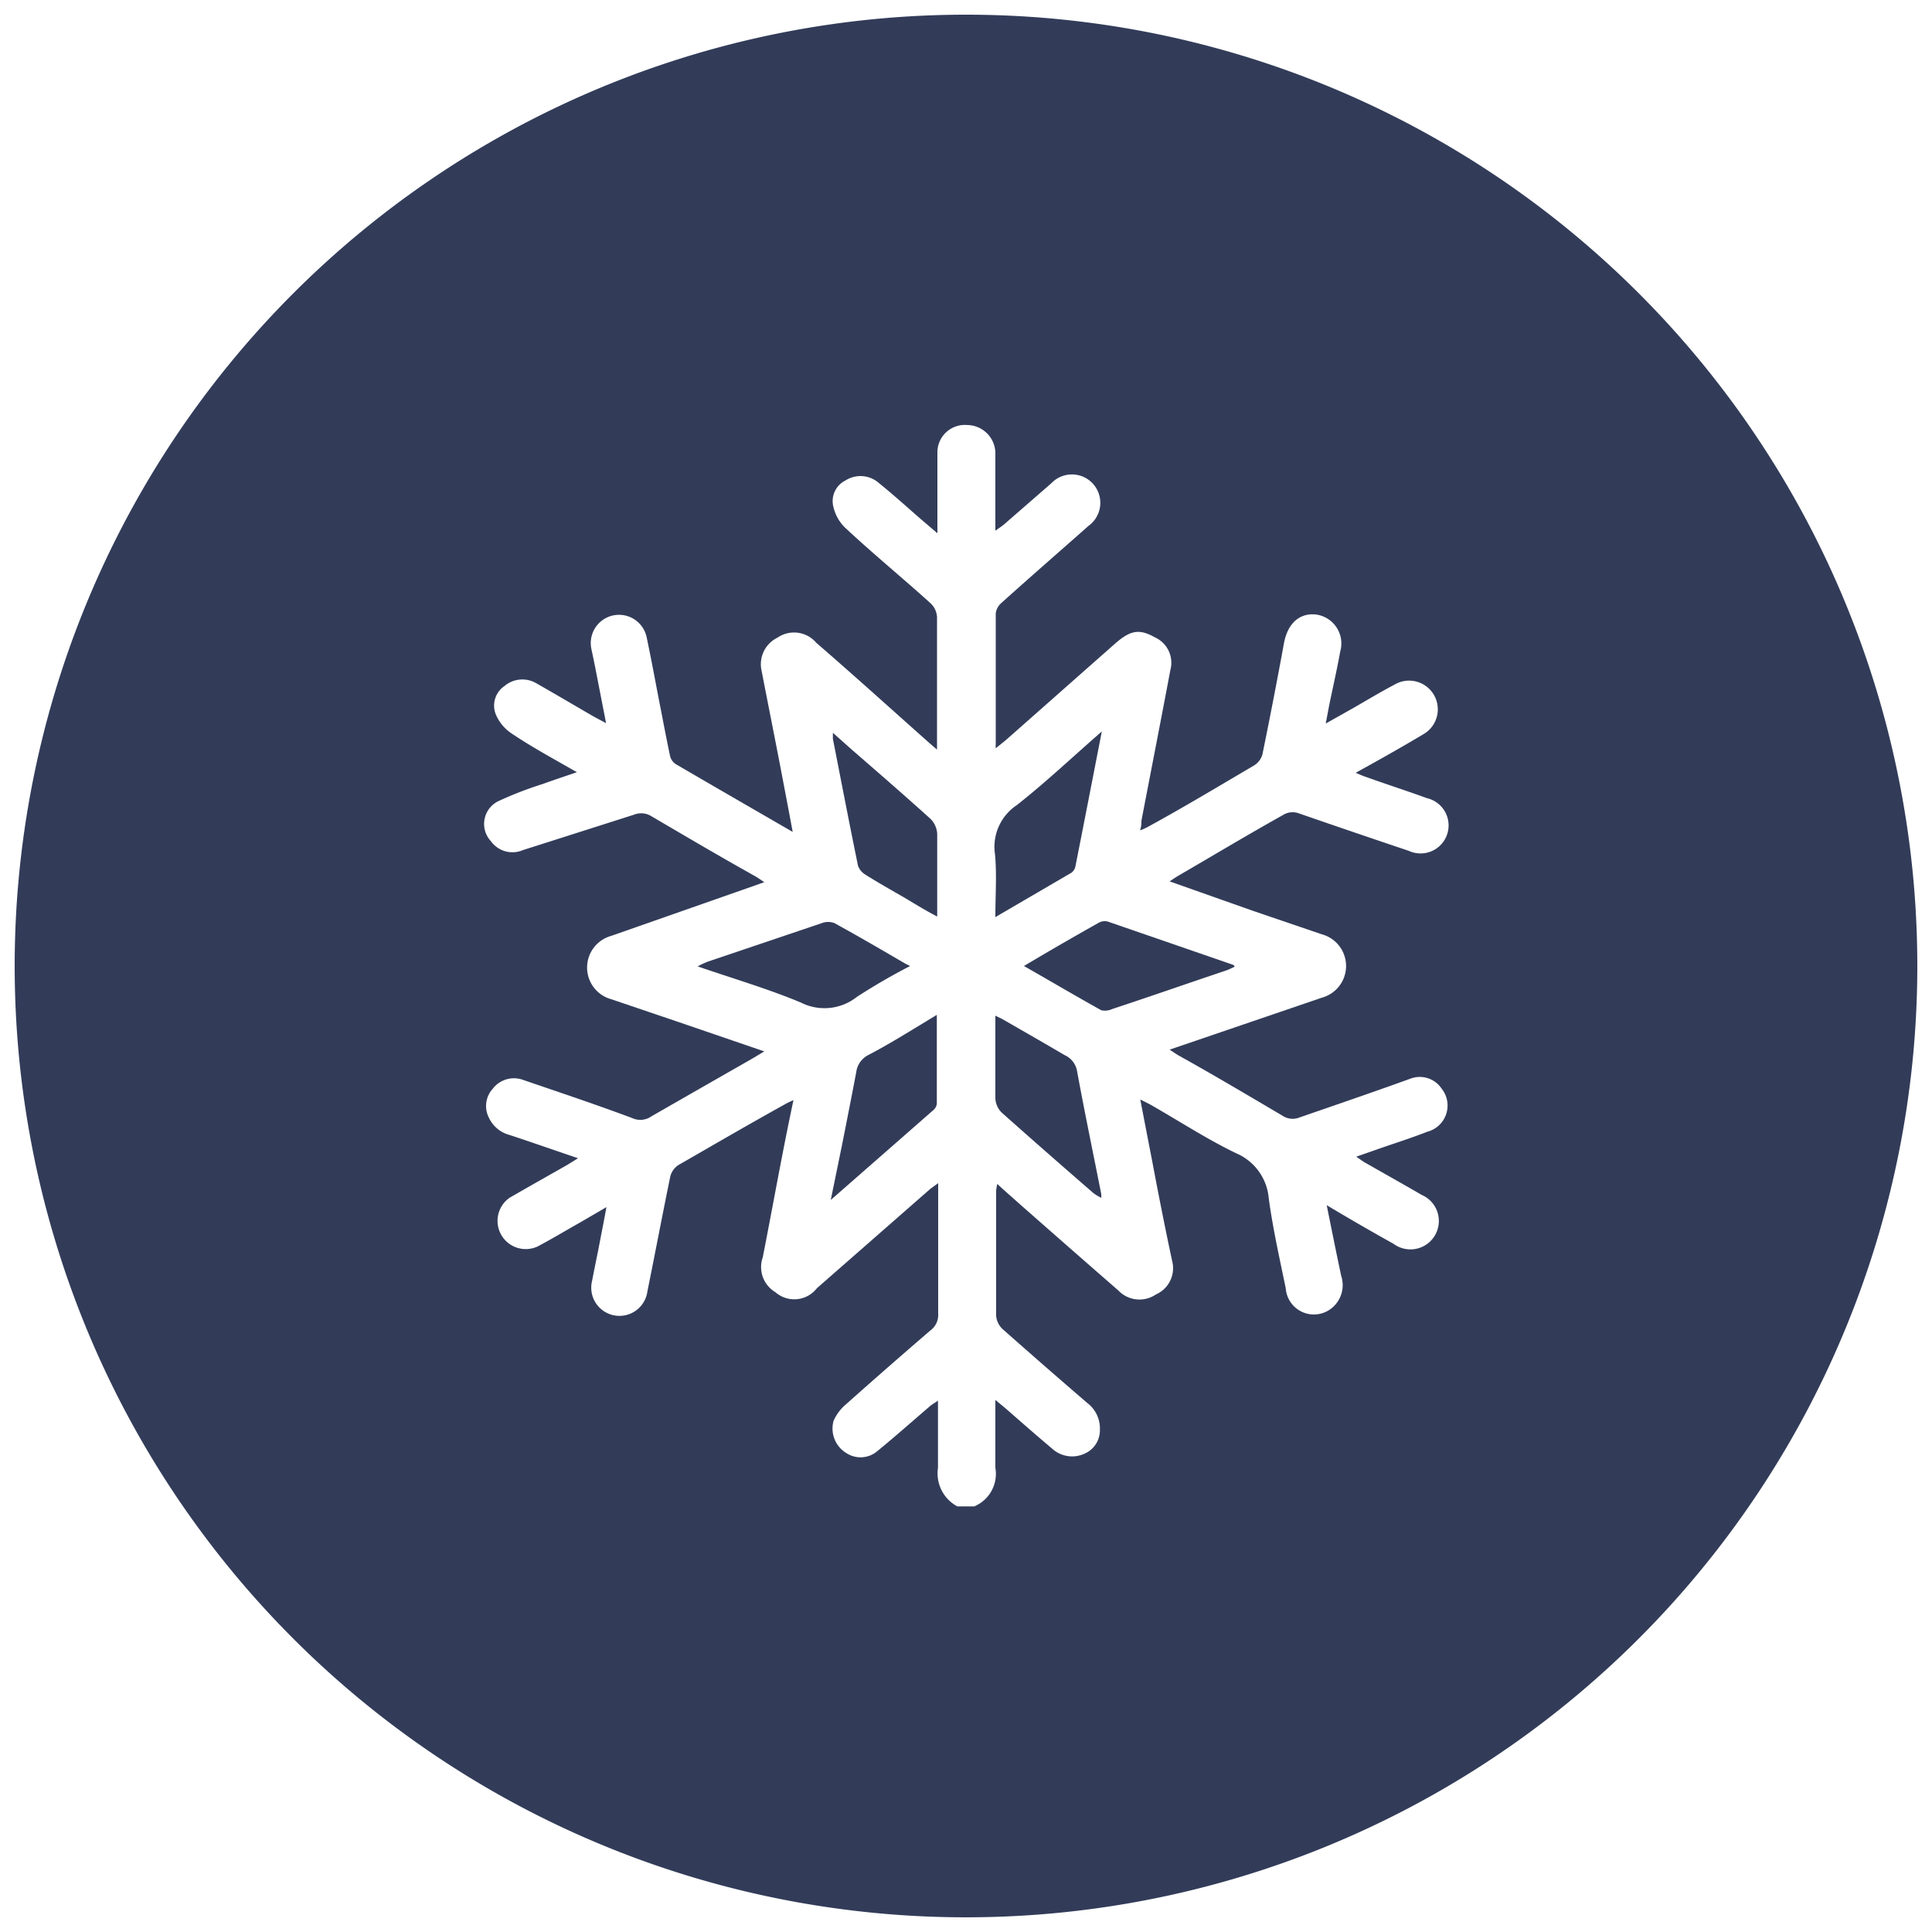 <svg id="Layer_1" data-name="Layer 1" xmlns="http://www.w3.org/2000/svg" width="100" height="100"><defs><style>.cls-1{fill:#323c59}</style></defs><g id="winter"><path class="cls-1" d="M50 .76A49.24 49.24 0 1 0 99.24 50 49.23 49.23 0 0 0 50 .76zm14.87 46.39 3.55 1.21a1.7 1.7 0 0 1 0 3.28l-7.88 2.69c.2.13.34.23.48.31 1.8 1 3.6 2.07 5.38 3.12a.94.94 0 0 0 .86.08c1.91-.66 3.81-1.31 5.72-2a1.36 1.36 0 0 1 1.64.51 1.4 1.4 0 0 1-.75 2.23c-.81.32-1.64.58-2.47.87l-1.2.42.39.27c1 .57 2 1.13 3 1.71a1.47 1.47 0 1 1-1.46 2.53c-1.13-.63-2.24-1.27-3.46-2 .26 1.29.5 2.48.75 3.66a1.53 1.53 0 0 1-.68 1.8 1.46 1.46 0 0 1-2.19-1.16c-.32-1.55-.67-3.1-.88-4.66A2.79 2.79 0 0 0 64 59.7c-1.5-.72-2.91-1.64-4.36-2.47-.17-.1-.34-.18-.62-.32l.65 3.36c.31 1.65.64 3.31 1 5a1.48 1.48 0 0 1-.84 1.73 1.51 1.51 0 0 1-1.95-.21q-2.64-2.3-5.26-4.61c-.32-.29-.65-.57-1-.9a2.24 2.24 0 0 0-.06.38v6.44a1.06 1.06 0 0 0 .32.68q2.19 1.94 4.4 3.84a1.65 1.65 0 0 1 .65 1.38 1.31 1.31 0 0 1-.77 1.23 1.53 1.53 0 0 1-1.68-.23c-.82-.69-1.63-1.4-2.44-2.11l-.52-.43v3.51a1.83 1.83 0 0 1-1.09 2h-.88a1.94 1.94 0 0 1-1-2V72.5c-.18.12-.3.19-.4.27-.91.78-1.81 1.58-2.74 2.34a1.34 1.34 0 0 1-1.62.09 1.48 1.48 0 0 1-.64-1.67 2.38 2.38 0 0 1 .6-.81q2.19-1.95 4.4-3.85a1 1 0 0 0 .41-.88v-6.75l-.4.29-5.88 5.15a1.48 1.48 0 0 1-2.15.2 1.51 1.51 0 0 1-.65-1.8c.53-2.69 1-5.38 1.59-8.14-.17.08-.29.13-.41.2-1.86 1.03-3.66 2.08-5.54 3.16a1 1 0 0 0-.43.61c-.41 2-.79 4-1.18 5.93a1.46 1.46 0 1 1-2.86-.56c.1-.53.21-1.06.32-1.6.13-.69.27-1.38.42-2.2l-1.39.81c-.73.41-1.44.84-2.18 1.23A1.46 1.46 0 0 1 26.37 62c1-.58 2-1.14 3-1.71l.55-.34c-1.24-.42-2.38-.82-3.53-1.2a1.64 1.64 0 0 1-1.09-.91 1.32 1.32 0 0 1 .2-1.48 1.38 1.38 0 0 1 1.5-.49c1.9.65 3.82 1.29 5.72 2a1 1 0 0 0 1-.09c1.74-1 3.49-2 5.24-3l.6-.36-4.41-1.51-3.51-1.19a1.7 1.7 0 0 1 0-3.28L39 45.86l.56-.2c-.2-.13-.32-.22-.46-.3-1.79-1-3.59-2.06-5.38-3.11a1 1 0 0 0-.91-.08L27.07 44a1.37 1.37 0 0 1-1.66-.46 1.31 1.31 0 0 1 .4-2.08 19.54 19.54 0 0 1 2.28-.88c.55-.2 1.12-.39 1.77-.61-1.18-.68-2.3-1.28-3.37-2a2.22 2.22 0 0 1-.83-1 1.22 1.22 0 0 1 .45-1.46 1.43 1.43 0 0 1 1.64-.15c1 .57 2 1.16 3 1.74l.62.33-.53-2.72c-.07-.37-.15-.74-.23-1.12a1.46 1.46 0 1 1 2.86-.61c.24 1.14.45 2.28.67 3.42.18.91.35 1.82.54 2.72a.7.7 0 0 0 .28.42c2 1.17 4 2.32 6.07 3.52-.24-1.29-.47-2.49-.7-3.69-.3-1.55-.61-3.1-.91-4.65a1.53 1.53 0 0 1 .83-1.72 1.51 1.51 0 0 1 2 .27c2 1.73 3.92 3.47 5.88 5.21l.37.32V31.94a1.06 1.06 0 0 0-.34-.72c-1.46-1.32-3-2.58-4.42-3.91a2.18 2.18 0 0 1-.61-1.1 1.19 1.19 0 0 1 .63-1.34 1.44 1.44 0 0 1 1.73.13c.73.59 1.44 1.23 2.15 1.85l.88.75v-4.17A1.42 1.42 0 0 1 50.07 22a1.47 1.47 0 0 1 1.45 1.47v4c.19-.14.32-.22.43-.31l2.47-2.15a1.47 1.47 0 1 1 1.92 2.21c-1.5 1.33-3 2.63-4.52 4a.84.84 0 0 0-.28.53v6.77a1 1 0 0 0 0 .21l.52-.42 5.66-5c.8-.7 1.26-.77 2.06-.32a1.44 1.44 0 0 1 .8 1.68c-.49 2.6-1 5.21-1.5 7.81 0 .14 0 .28-.07.5a3.55 3.55 0 0 0 .42-.19c1.83-1 3.66-2.1 5.48-3.17a1 1 0 0 0 .43-.56q.59-2.88 1.12-5.78c.19-1 .78-1.53 1.58-1.48a1.51 1.51 0 0 1 1.33 1.92c-.18 1-.39 1.89-.58 2.83l-.17.9 1.44-.81c.71-.41 1.41-.83 2.13-1.21A1.46 1.46 0 1 1 73.68 38c-1.12.67-2.26 1.31-3.51 2 .24.1.39.17.55.22 1 .36 2.09.71 3.13 1.09a1.45 1.45 0 1 1-.93 2.73q-2.83-.95-5.66-1.93a.94.94 0 0 0-.86.08c-1.79 1-3.59 2.08-5.38 3.12-.14.08-.27.17-.48.31z"/><path class="cls-1" d="M44.94 54.61a1.16 1.16 0 0 0-.62.88c-.24 1.26-.49 2.53-.74 3.79L43 62.11l5.32-4.66a.51.51 0 0 0 .17-.32v-4.6c-1.23.74-2.38 1.47-3.55 2.08zM47.11 50l-.23-.11c-1.22-.71-2.45-1.43-3.69-2.11a.91.91 0 0 0-.65 0l-5.92 2a5 5 0 0 0-.51.24c1.86.64 3.64 1.16 5.34 1.87a2.7 2.7 0 0 0 2.9-.29 31.94 31.94 0 0 1 2.76-1.6zM51.52 47.47l3.94-2.3a.54.54 0 0 0 .2-.31c.45-2.27.89-4.54 1.37-7-1.55 1.35-2.92 2.65-4.41 3.82a2.59 2.59 0 0 0-1.12 2.53c.1 1.05.02 2.1.02 3.26zM48.17 42.39c-1.34-1.21-2.7-2.39-4.06-3.57l-1-.89v.31c.43 2.19.85 4.38 1.3 6.57a.89.89 0 0 0 .38.46c.68.43 1.38.82 2.07 1.22.52.31 1 .61 1.65.95v-4.28a1.2 1.2 0 0 0-.34-.77zM56.89 47.75c-1.28.72-2.55 1.45-3.89 2.25 1.4.8 2.69 1.56 4 2.29a.87.87 0 0 0 .56-.06c2-.66 3.94-1.34 5.91-2 .14-.05.28-.12.43-.19 0-.06-.07-.1-.1-.11l-6.46-2.23a.64.64 0 0 0-.45.05zM55.1 54.61c-1-.59-2.07-1.2-3.11-1.8-.13-.08-.27-.14-.47-.24v4.28a1.11 1.11 0 0 0 .32.73c1.57 1.4 3.16 2.79 4.75 4.17A2.81 2.81 0 0 0 57 62a1.72 1.72 0 0 0 0-.2c-.42-2.12-.86-4.23-1.25-6.35a1.11 1.11 0 0 0-.65-.84z"/></g></svg>